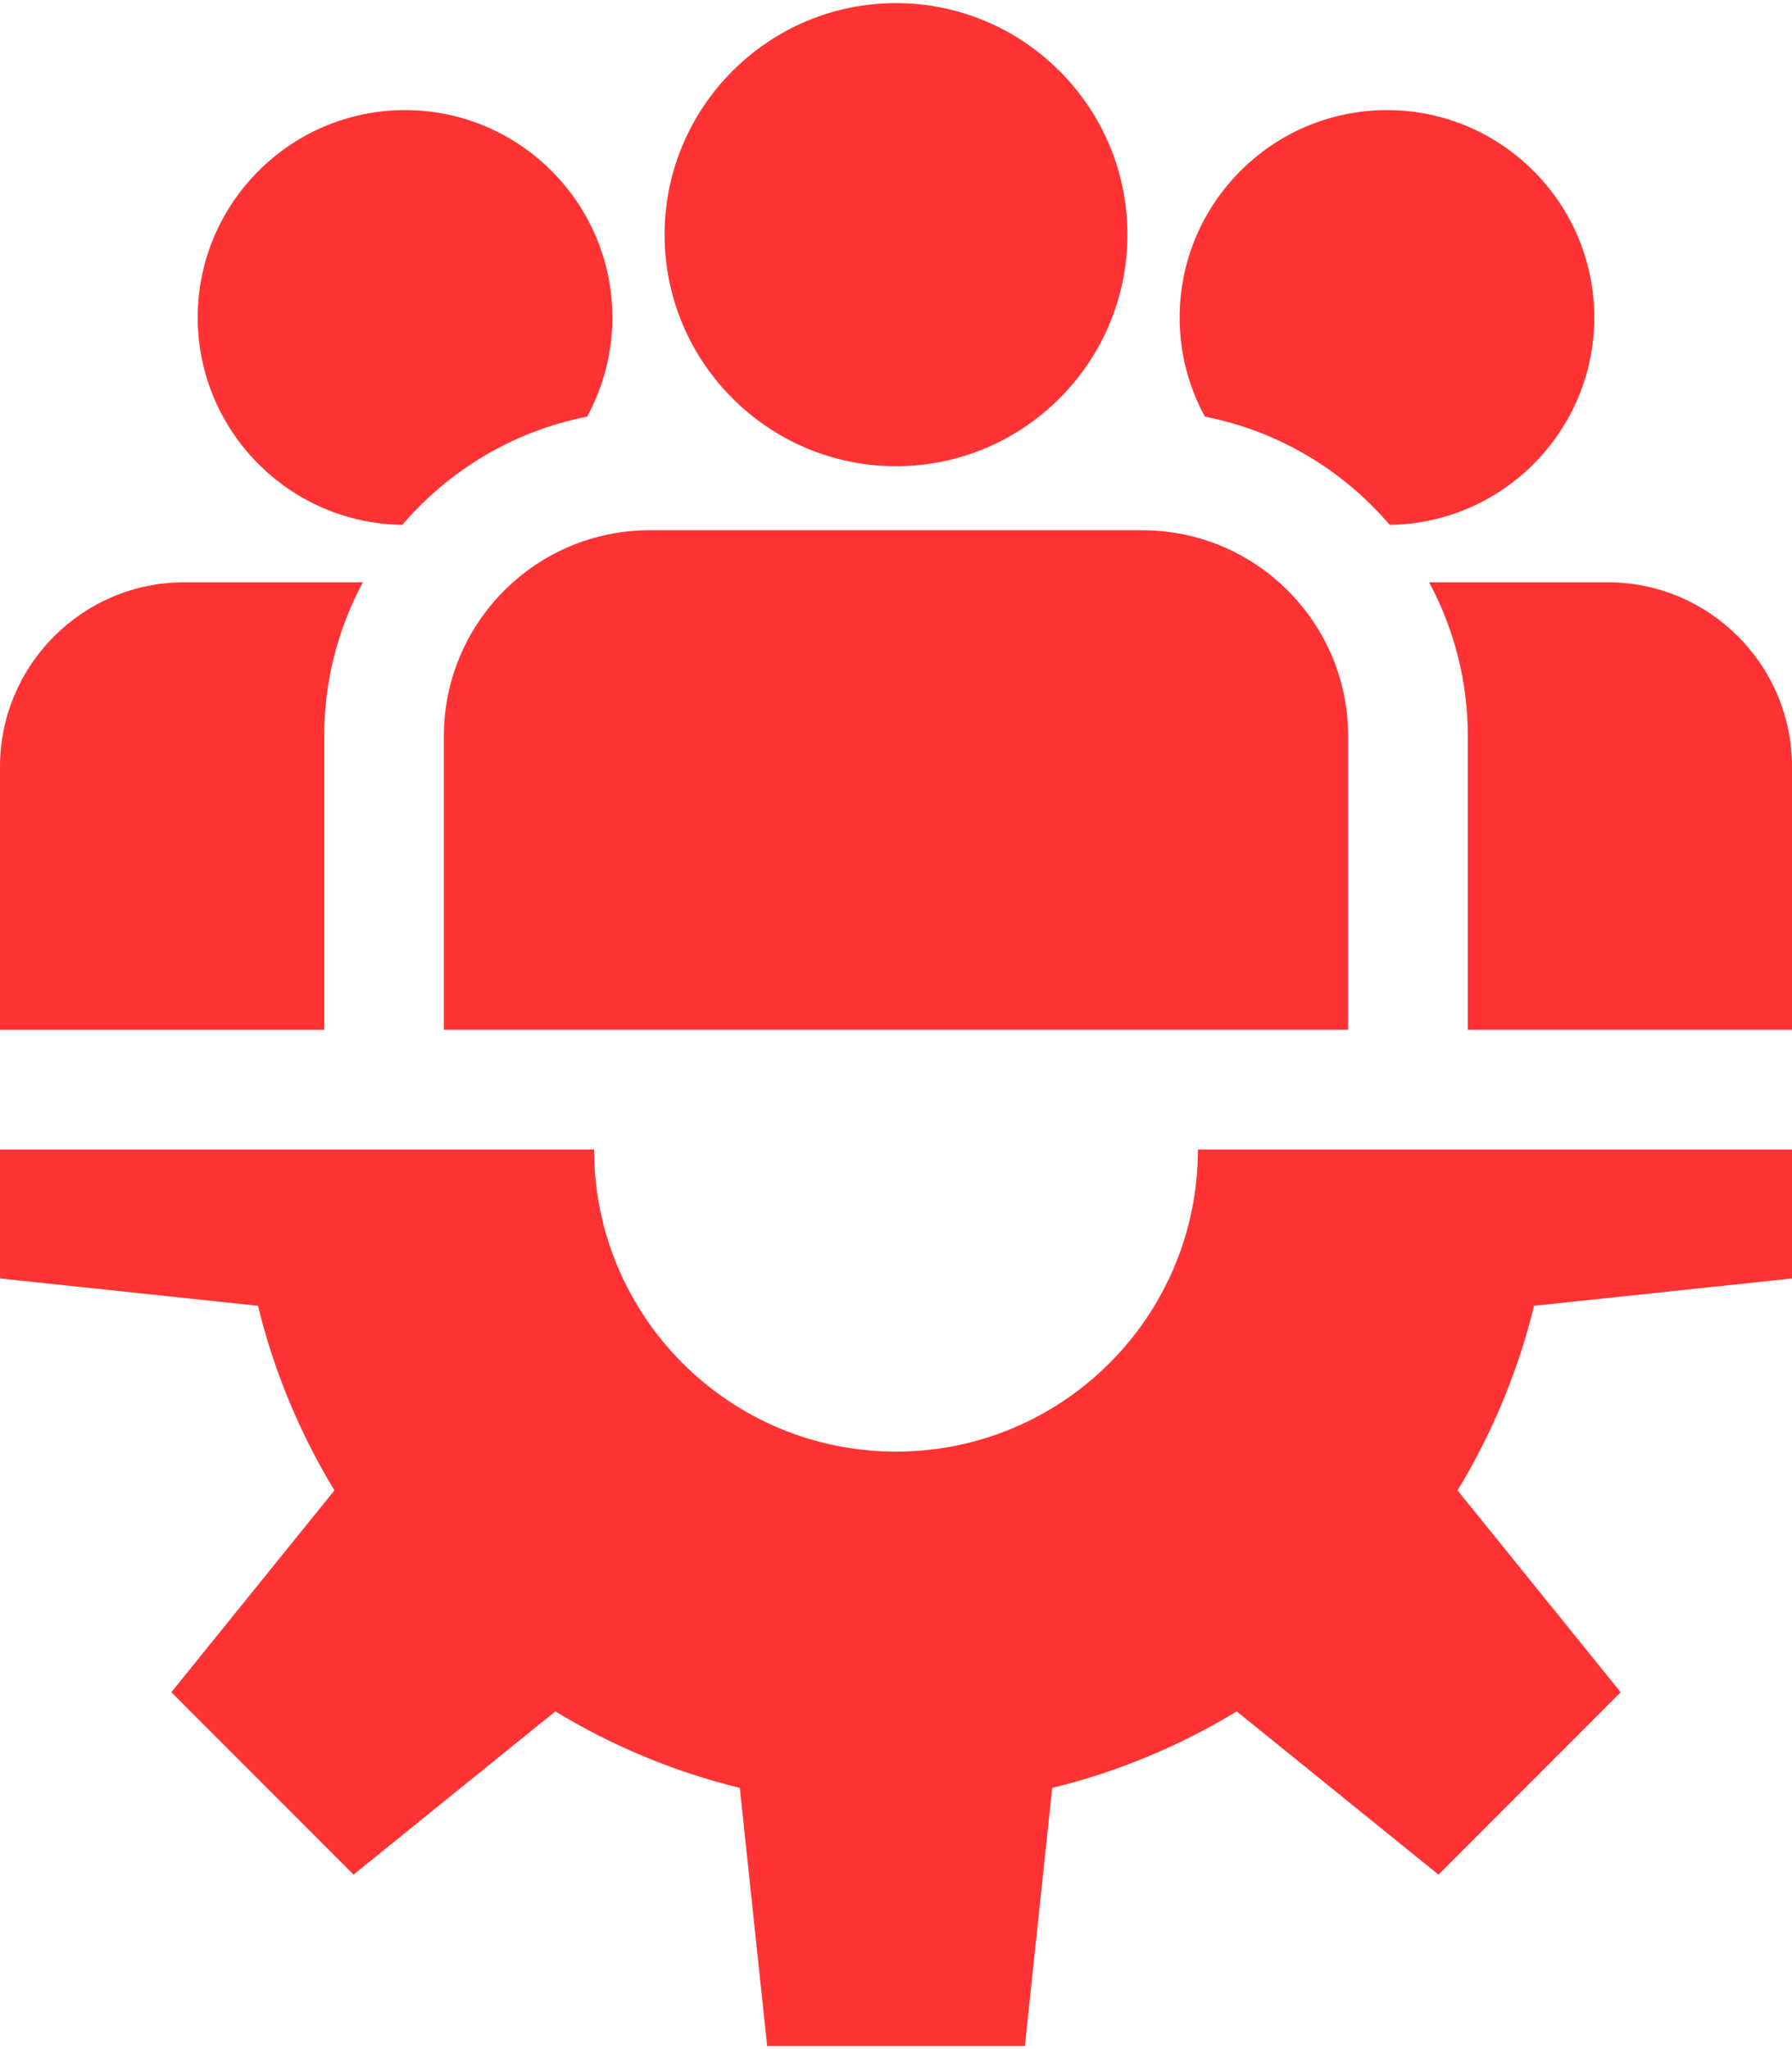 <svg width="42" height="48" viewBox="0 0 42 48" fill="none" xmlns="http://www.w3.org/2000/svg">
<path d="M42 29.948V26.927H28.076C28.076 30.836 24.908 34.004 21 34.004C17.092 34.004 13.924 30.836 13.924 26.927H0V29.948L6.046 30.588C6.418 32.113 7.023 33.571 7.838 34.912L4.015 39.641L8.286 43.913L13.015 40.089C14.356 40.905 15.815 41.509 17.339 41.882L17.98 47.928H24.02L24.661 41.882C26.185 41.509 27.644 40.905 28.985 40.089L33.714 43.913L37.985 39.641L34.161 34.912C34.977 33.571 35.582 32.113 35.954 30.588L42 29.948ZM21 0.073C18.009 0.073 15.576 2.507 15.576 5.497C15.576 8.488 18.009 10.921 21 10.921C23.991 10.921 26.424 8.488 26.424 5.497C26.424 2.507 23.991 0.073 21 0.073ZM26.775 12.421H15.225C12.566 12.421 10.403 14.584 10.403 17.243V24.123H31.597V17.243C31.597 14.584 29.434 12.421 26.775 12.421ZM9.493 2.579C6.814 2.579 4.634 4.759 4.634 7.438C4.634 10.095 6.779 12.261 9.429 12.295C10.526 11.012 12.04 10.096 13.76 9.76C14.15 9.048 14.353 8.249 14.352 7.438C14.352 4.759 12.172 2.579 9.493 2.579ZM4.32 13.64C1.938 13.64 0 15.578 0 17.96V24.124H7.599V17.243C7.597 15.986 7.909 14.747 8.506 13.64H4.32ZM32.507 2.579C29.828 2.579 27.648 4.759 27.648 7.438C27.647 8.249 27.85 9.048 28.239 9.76C29.96 10.096 31.474 11.012 32.571 12.295C35.221 12.261 37.366 10.095 37.366 7.438C37.366 4.759 35.186 2.579 32.507 2.579ZM37.68 13.64H33.494C34.091 14.747 34.403 15.986 34.401 17.243V24.123H42V17.96C42 15.578 40.062 13.64 37.68 13.64Z" fill="#FF3333"/>
</svg>
